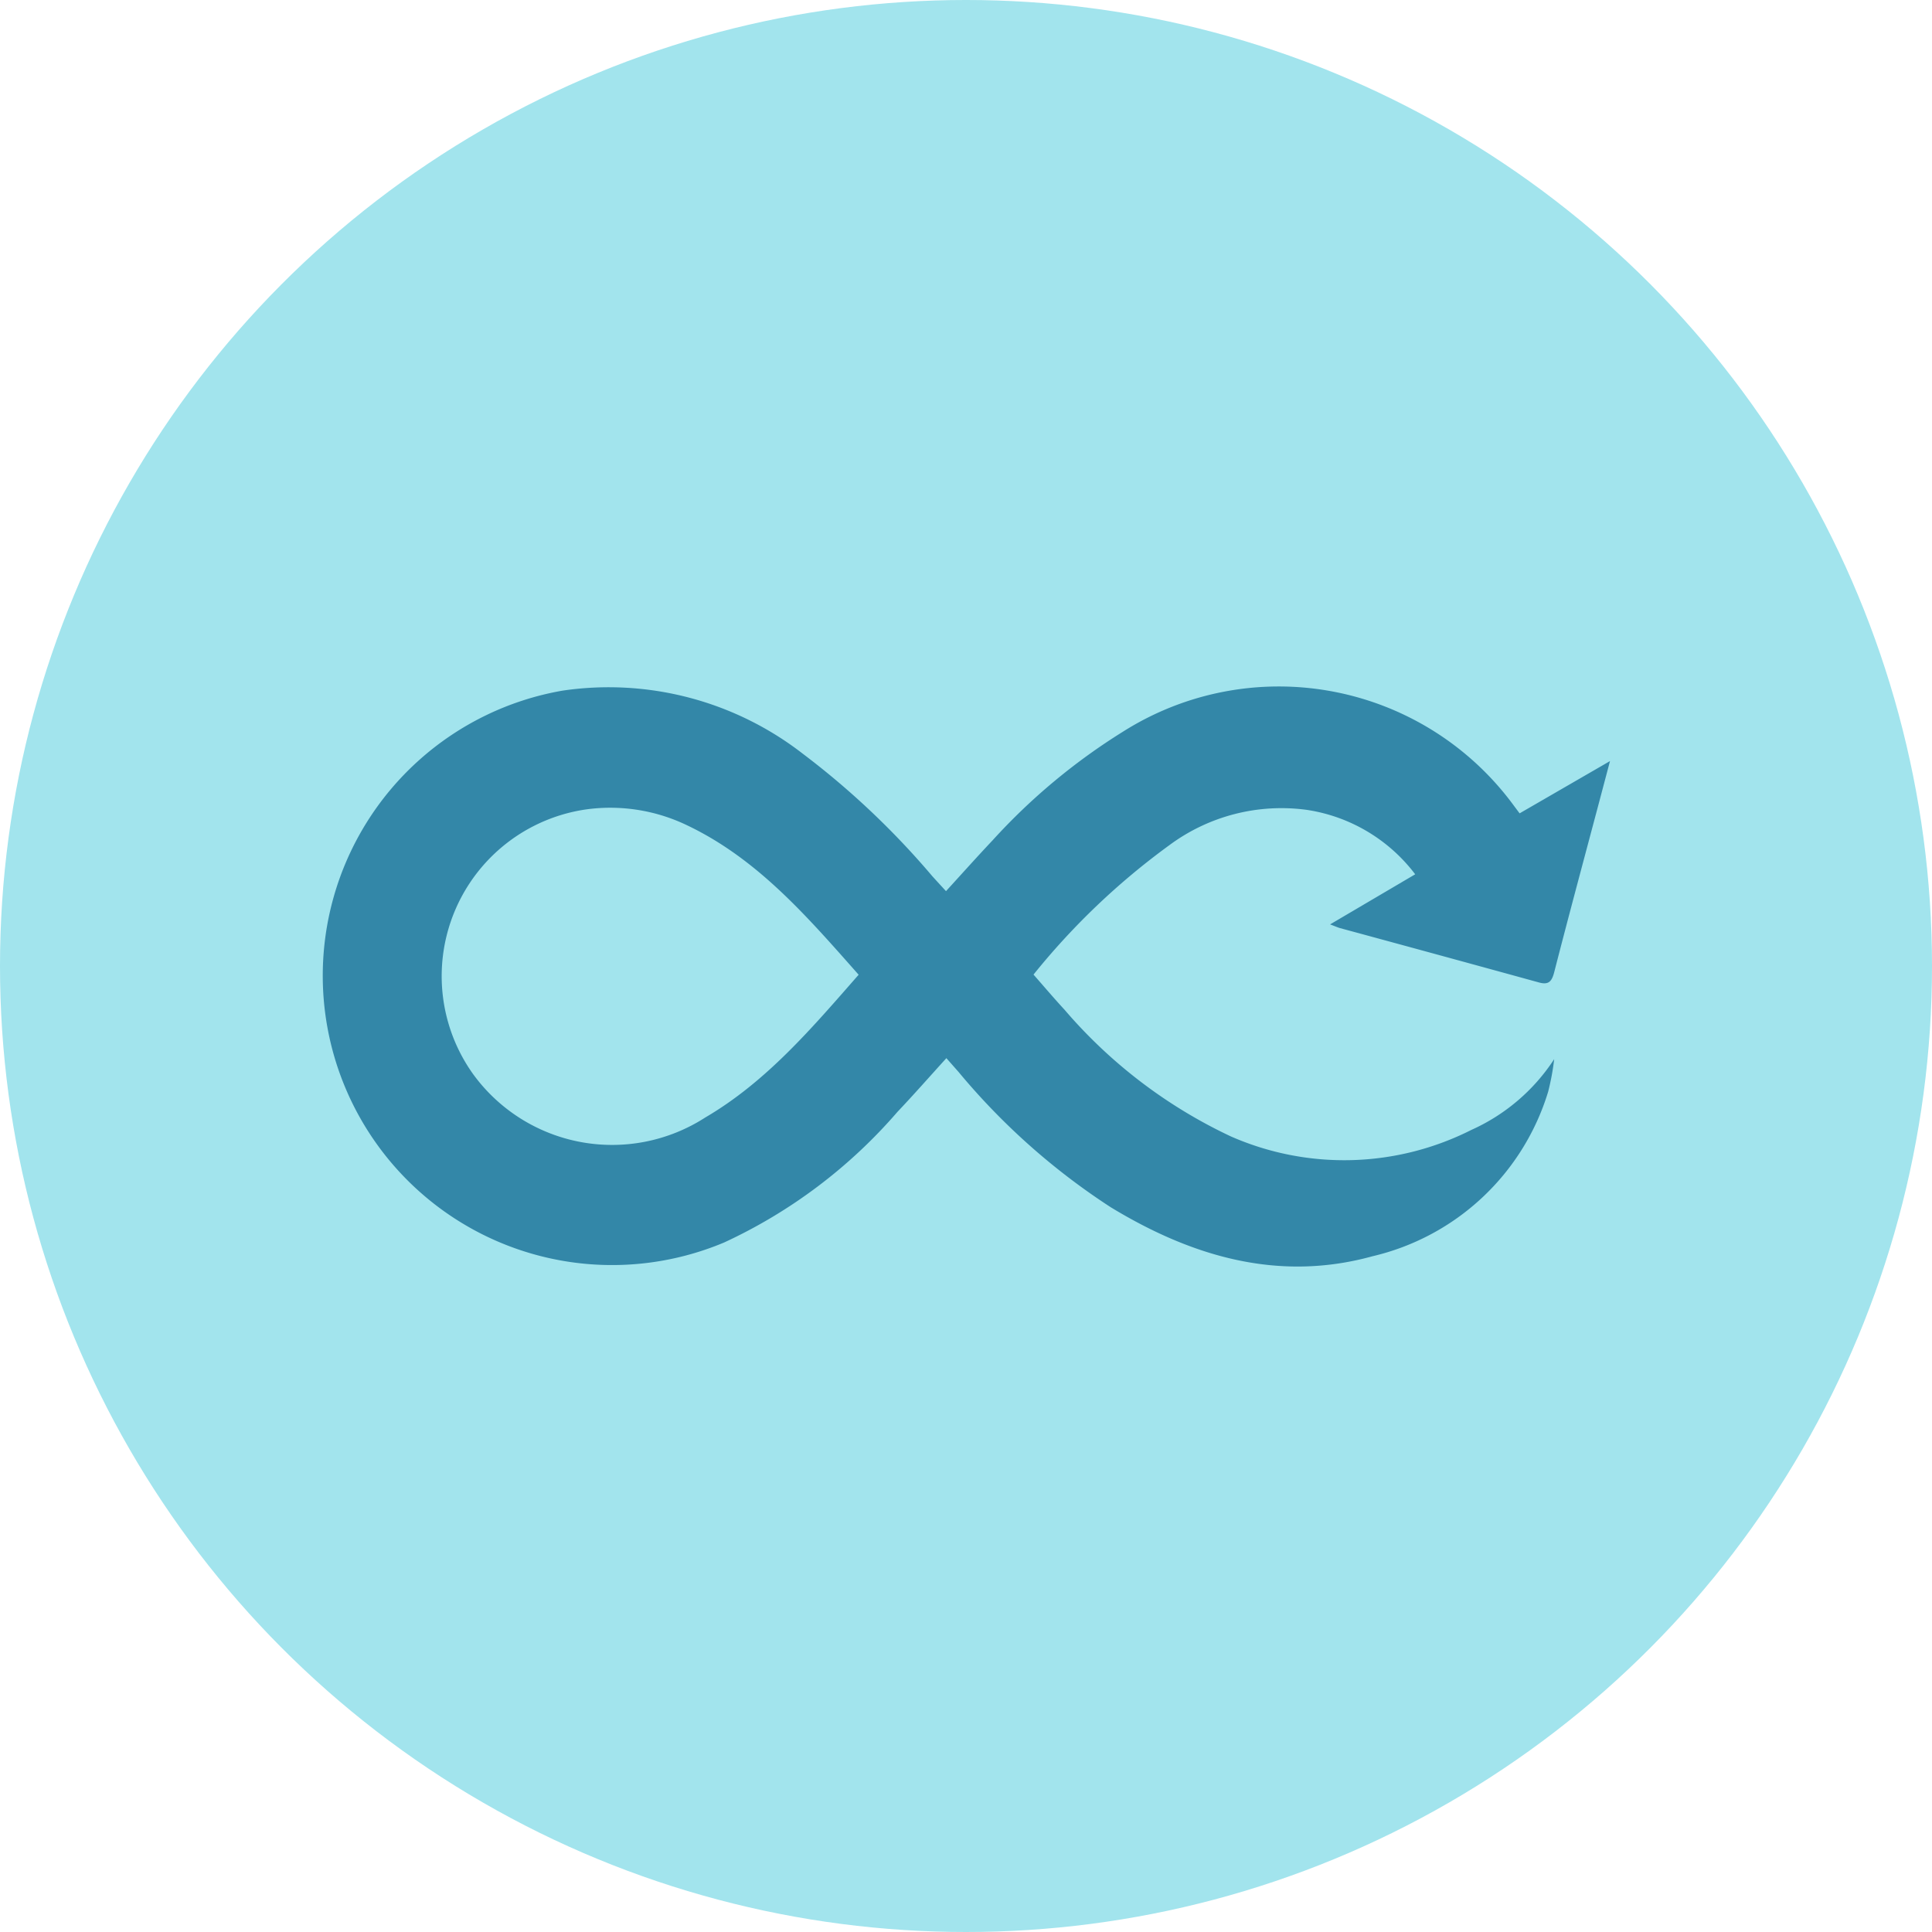<svg xmlns="http://www.w3.org/2000/svg" width="90" height="90"><defs><clipPath id="a"><path fill="#3387a8" d="M0 0h60v27H0z"/></clipPath></defs><g transform="translate(-405 -2121)"><circle cx="45" cy="45" r="45" transform="translate(405 2121)" fill="#a2e4ed"/><g clip-path="url(#a)" transform="translate(420 2153)"><path d="M29.064 9.518c.75-.82 1.452-1.606 2.174-2.372a28.663 28.663 0 016.073-5.061 13.572 13.572 0 0118.221 3.46l.257.344L60 3.454l-.507 1.914c-.7 2.635-1.41 5.266-2.088 7.906-.11.427-.247.621-.706.495q-4.634-1.275-9.272-2.533c-.095-.026-.185-.068-.467-.174l3.965-2.334a7.78 7.78 0 00-5.04-3 8.76 8.76 0 00-6.4 1.635 33.164 33.164 0 00-6.34 6.037c.491.558.957 1.109 1.446 1.638a23.157 23.157 0 007.746 5.9 13.13 13.13 0 0011.2-.3 9 9 0 003.863-3.299 11.515 11.515 0 01-.282 1.521 11.229 11.229 0 01-8.174 7.659c-4.384 1.213-8.426.014-12.2-2.28a31.507 31.507 0 01-7.088-6.3l-.57-.646c-.788.867-1.518 1.7-2.277 2.5a23.954 23.954 0 01-8.076 6.087A13.479 13.479 0 1111.208.172 14.75 14.75 0 0122.4 3.114a37.624 37.624 0 016.029 5.7c.2.222.4.438.64.7M25 13.408c-2.391-2.7-4.707-5.4-8-6.966a8.248 8.248 0 00-4.606-.749 7.847 7.847 0 00-5.36 12.336 8.006 8.006 0 0010.819 2.029c2.848-1.667 4.955-4.151 7.145-6.65" fill="#3387a8"/></g></g></svg>